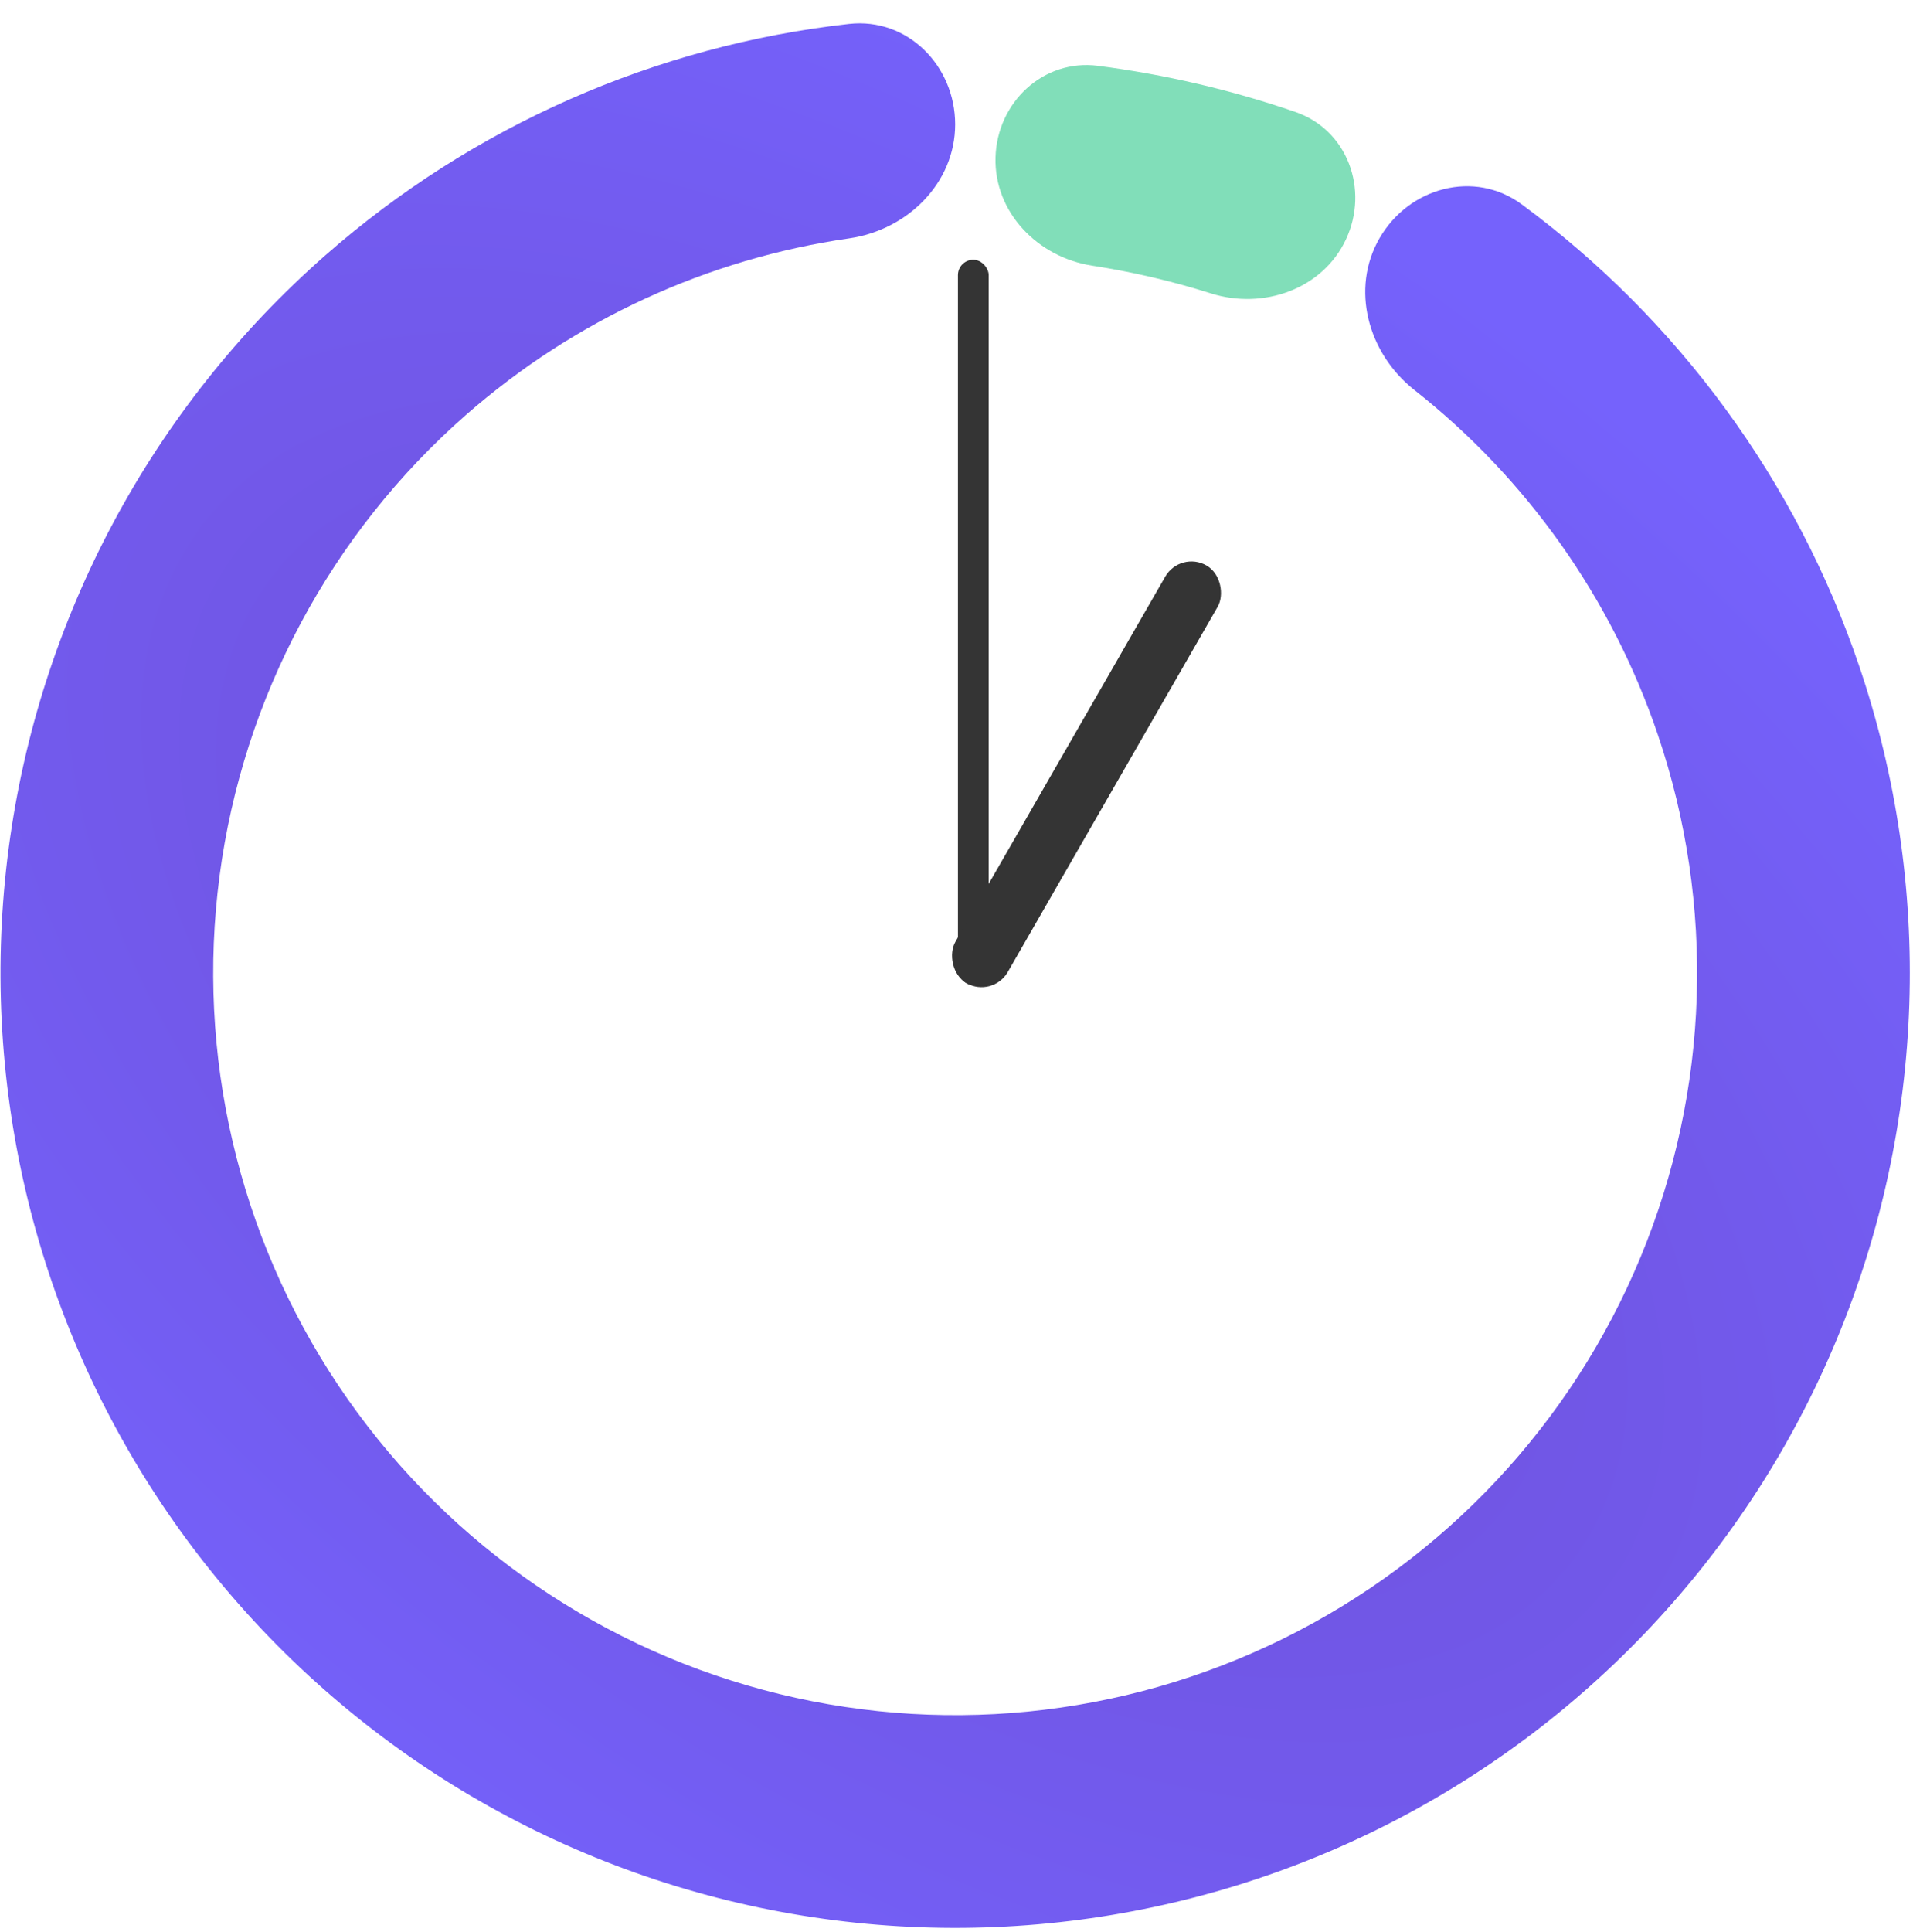 <svg width="319" height="322" viewBox="0 0 319 322" fill="none"
  xmlns="http://www.w3.org/2000/svg">
  <g filter="url(#filter0_d_313_5433)">
    <path
      d="M224.454 35.885C228.325 27.587 224.712 17.656 216.013 14.664C205.33 10.989 194.295 8.411 183.083 6.97C173.953 5.797 166.264 13.086 166.007 22.229C165.749 31.371 173.032 38.883 182.129 40.286C188.836 41.32 195.453 42.866 201.921 44.91C210.694 47.682 220.583 44.183 224.454 35.885Z"
      fill="#81DEB9" />
  </g>
  <path
    d="M159.276 20.734C159.276 10.94 151.312 2.898 141.578 3.986C109.38 7.588 78.89 20.954 54.319 42.501C25.282 67.963 6.492 103.113 1.448 141.401C-3.595 179.689 5.452 218.506 26.904 250.619C48.356 282.732 80.75 305.951 118.052 315.952C155.353 325.953 195.019 322.053 229.658 304.979C264.298 287.904 291.549 258.82 306.336 223.144C321.123 187.468 322.437 147.633 310.033 111.06C299.536 80.111 279.822 53.285 253.743 34.059C245.86 28.247 234.941 31.226 230.041 39.707C225.142 48.187 228.145 58.941 235.839 65.002C254.549 79.741 268.713 99.658 276.444 122.452C286.085 150.876 285.064 181.836 273.571 209.564C262.079 237.291 240.899 259.895 213.977 273.166C187.055 286.436 156.227 289.467 127.237 281.694C98.246 273.922 73.069 255.875 56.396 230.917C39.724 205.959 32.693 175.791 36.612 146.033C40.532 116.275 55.136 88.957 77.703 69.168C95.8 53.299 118.028 43.139 141.602 39.736C151.296 38.337 159.276 30.528 159.276 20.734Z"
    fill="url(#paint0_radial_313_5433)" />
  <rect x="159.739" y="43.301" width="5.13" height="120.919" rx="2.565"
    fill="#343434" />
  <rect x="196.819" y="91.755" width="10.082" height="80.305" rx="5.041"
    transform="rotate(29.89 196.819 91.755)" fill="#343434" />
  <defs>
    <filter id="filter0_d_313_5433" x="156" y="0.846" width="80" height="59"
      filterUnits="userSpaceOnUse" color-interpolation-filters="sRGB">
      <feFlood flood-opacity="0" result="BackgroundImageFix" />
      <feColorMatrix in="SourceAlpha" type="matrix"
        values="0 0 0 0 0 0 0 0 0 0 0 0 0 0 0 0 0 0 127 0" result="hardAlpha" />
      <feOffset dy="4" />
      <feGaussianBlur stdDeviation="5" />
      <feComposite in2="hardAlpha" operator="out" />
      <feColorMatrix type="matrix"
        values="0 0 0 0 0.506 0 0 0 0 0.871 0 0 0 0 0.725 0 0 0 1 0" />
      <feBlend mode="normal" in2="BackgroundImageFix"
        result="effect1_dropShadow_313_5433" />
      <feBlend mode="normal" in="SourceGraphic"
        in2="effect1_dropShadow_313_5433" result="shape" />
    </filter>
    <radialGradient id="paint0_radial_313_5433" cx="0" cy="0" r="1"
      gradientUnits="userSpaceOnUse"
      gradientTransform="translate(153.845 178.35) rotate(-52.288) scale(158.013 291.25)">
      <stop stop-color="#6E4ED5" />
      <stop offset="1" stop-color="#7562FC" />
    </radialGradient>
  </defs>
</svg>